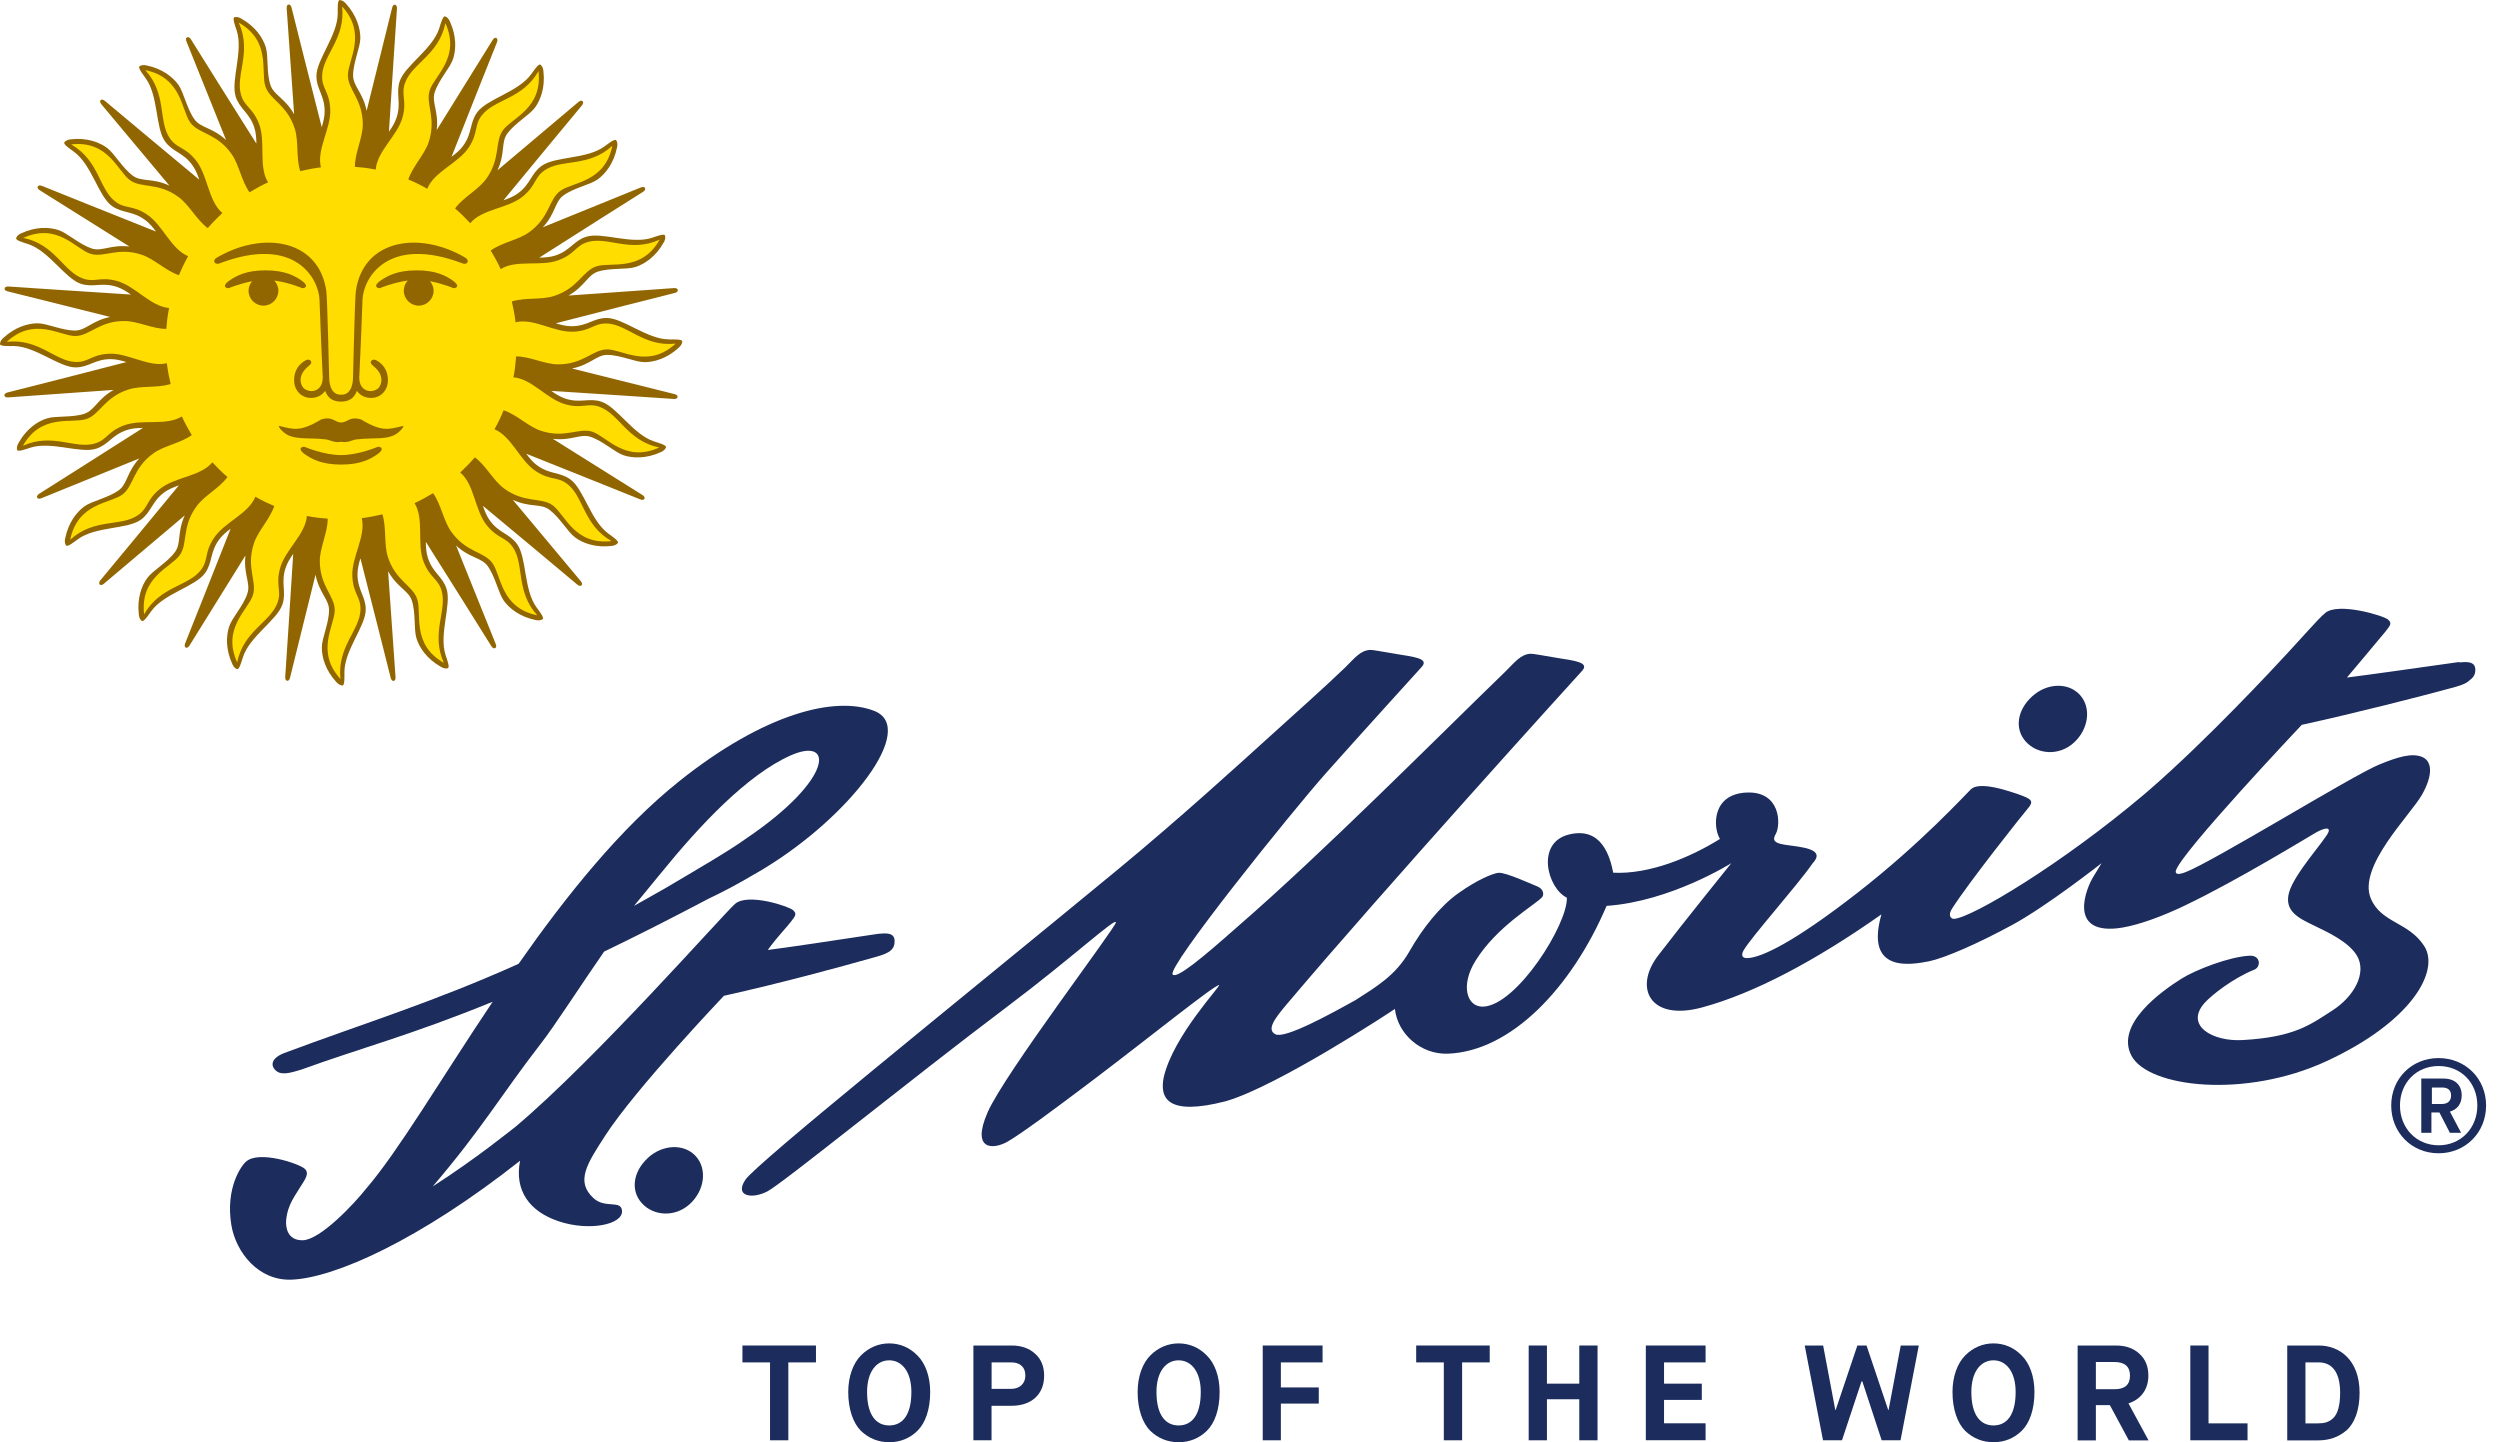 <?xml version="1.0" encoding="UTF-8"?> <svg xmlns="http://www.w3.org/2000/svg" width="78" height="45" viewBox="0 0 78 45" fill="none"><g clip-path="url(#clip0_712_1249)"><path d="M20.87 10.588C20.189 10.588 19.445 9.92 18.927 9.92C18.522 9.92 18.323 10.178 17.836 10.178C17.668 10.178 17.505 10.137 17.341 10.087C18.284 9.843 20.928 9.166 21.046 9.142C21.19 9.11 21.18 8.98 21.034 8.988C20.919 8.995 18.675 9.154 17.737 9.221C18.246 8.934 18.332 8.58 18.651 8.476C19.042 8.349 19.551 8.421 19.832 8.329C20.115 8.238 20.46 8.006 20.705 7.57C20.705 7.57 20.784 7.454 20.748 7.348C20.727 7.278 20.477 7.375 20.335 7.421C19.688 7.633 18.774 7.228 18.282 7.389C17.898 7.515 17.785 7.823 17.325 7.973C17.164 8.026 16.998 8.035 16.826 8.038C17.648 7.515 19.952 6.049 20.057 5.989C20.184 5.916 20.134 5.791 20 5.846C19.894 5.887 17.809 6.736 16.938 7.09C17.334 6.661 17.308 6.297 17.576 6.1C17.907 5.858 18.414 5.767 18.654 5.593C18.894 5.417 19.153 5.089 19.251 4.6C19.251 4.6 19.29 4.465 19.225 4.376C19.181 4.318 18.975 4.484 18.855 4.571C18.303 4.974 17.31 4.872 16.893 5.179C16.566 5.417 16.554 5.745 16.161 6.032C16.024 6.131 15.871 6.194 15.707 6.249C16.329 5.497 18.071 3.385 18.15 3.296C18.248 3.187 18.164 3.084 18.052 3.178C17.963 3.25 16.242 4.704 15.523 5.311C15.768 4.778 15.628 4.441 15.825 4.171C16.067 3.838 16.518 3.595 16.694 3.354C16.869 3.113 17.013 2.72 16.955 2.223C16.955 2.223 16.95 2.083 16.861 2.018C16.804 1.975 16.658 2.199 16.569 2.32C16.168 2.872 15.192 3.086 14.887 3.506C14.649 3.836 14.738 4.149 14.453 4.545C14.354 4.682 14.227 4.788 14.088 4.892C14.448 3.981 15.453 1.435 15.504 1.324C15.563 1.189 15.451 1.119 15.374 1.242C15.312 1.338 14.124 3.255 13.625 4.058C13.695 3.477 13.46 3.197 13.563 2.879C13.69 2.488 14.047 2.115 14.138 1.833C14.23 1.551 14.246 1.131 14.04 0.678C14.04 0.678 13.992 0.545 13.886 0.512C13.817 0.49 13.747 0.748 13.702 0.89C13.491 1.541 12.629 2.047 12.469 2.541C12.344 2.929 12.526 3.199 12.375 3.665C12.322 3.826 12.236 3.968 12.135 4.108C12.197 3.132 12.373 0.396 12.385 0.275C12.399 0.128 12.272 0.097 12.236 0.237C12.207 0.35 11.665 2.539 11.439 3.457C11.324 2.884 11.017 2.691 11.017 2.356C11.017 1.944 11.243 1.481 11.243 1.184C11.243 0.888 11.13 0.483 10.794 0.114C10.794 0.114 10.708 0.003 10.597 0.003C10.525 0.003 10.537 0.271 10.537 0.42C10.537 1.105 9.873 1.852 9.873 2.373C9.873 2.78 10.129 2.98 10.129 3.469C10.129 3.638 10.089 3.802 10.038 3.966C9.796 3.016 9.122 0.362 9.098 0.244C9.067 0.099 8.937 0.109 8.944 0.254C8.951 0.369 9.11 2.621 9.177 3.566C8.891 3.055 8.539 2.968 8.436 2.647C8.308 2.255 8.38 1.746 8.289 1.461C8.198 1.177 7.968 0.827 7.533 0.584C7.533 0.584 7.416 0.507 7.313 0.538C7.243 0.56 7.339 0.813 7.385 0.953C7.596 1.604 7.193 2.522 7.354 3.016C7.478 3.404 7.785 3.515 7.934 3.978C7.987 4.14 7.997 4.306 7.999 4.48C7.478 3.655 6.02 1.336 5.96 1.232C5.885 1.105 5.763 1.153 5.816 1.29C5.859 1.399 6.701 3.491 7.054 4.369C6.624 3.971 6.264 3.997 6.068 3.725C5.828 3.392 5.736 2.884 5.564 2.643C5.389 2.402 5.062 2.141 4.575 2.042C4.575 2.042 4.441 2.004 4.352 2.069C4.295 2.112 4.46 2.322 4.546 2.443C4.947 2.995 4.846 3.995 5.151 4.414C5.389 4.745 5.715 4.754 6 5.15C6.099 5.287 6.161 5.441 6.216 5.605C5.468 4.981 3.366 3.231 3.277 3.151C3.167 3.052 3.066 3.137 3.16 3.25C3.232 3.339 4.678 5.068 5.285 5.791C4.755 5.545 4.419 5.682 4.148 5.485C3.817 5.244 3.575 4.788 3.337 4.612C3.097 4.436 2.706 4.289 2.212 4.347C2.212 4.347 2.073 4.352 2.008 4.441C1.965 4.501 2.188 4.648 2.308 4.735C2.86 5.138 3.071 6.119 3.488 6.423C3.817 6.661 4.129 6.572 4.522 6.859C4.659 6.958 4.765 7.088 4.868 7.225C3.963 6.864 1.428 5.851 1.317 5.803C1.183 5.743 1.113 5.854 1.236 5.933C1.332 5.996 3.239 7.192 4.038 7.691C3.457 7.623 3.181 7.857 2.862 7.753C2.474 7.625 2.104 7.269 1.821 7.177C1.538 7.085 1.123 7.066 0.669 7.276C0.669 7.276 0.537 7.324 0.504 7.43C0.482 7.5 0.739 7.57 0.881 7.616C1.528 7.828 2.032 8.693 2.524 8.855C2.91 8.98 3.179 8.797 3.642 8.949C3.803 9.002 3.944 9.091 4.083 9.19C3.112 9.127 0.389 8.951 0.271 8.939C0.125 8.925 0.091 9.053 0.233 9.089C0.345 9.118 2.526 9.662 3.438 9.889C2.867 10.005 2.675 10.313 2.342 10.313C1.931 10.313 1.471 10.089 1.176 10.087C0.878 10.087 0.477 10.2 0.11 10.538C0.11 10.538 0 10.624 0 10.735C0 10.808 0.266 10.796 0.415 10.796C1.096 10.796 1.843 11.463 2.358 11.463C2.764 11.463 2.963 11.205 3.45 11.205C3.618 11.205 3.781 11.246 3.944 11.297C3.001 11.54 0.357 12.218 0.24 12.244C0.096 12.276 0.106 12.406 0.25 12.399C0.365 12.391 2.606 12.232 3.546 12.165C3.037 12.452 2.951 12.804 2.632 12.91C2.243 13.037 1.735 12.965 1.454 13.057C1.171 13.148 0.823 13.38 0.581 13.816C0.581 13.816 0.504 13.934 0.535 14.038C0.557 14.108 0.809 14.011 0.948 13.968C1.595 13.756 2.51 14.161 3.001 13.999C3.388 13.874 3.498 13.565 3.961 13.416C4.122 13.363 4.287 13.353 4.46 13.351C3.64 13.874 1.332 15.34 1.228 15.402C1.101 15.477 1.149 15.598 1.286 15.547C1.394 15.504 3.476 14.657 4.347 14.303C3.951 14.735 3.978 15.096 3.707 15.294C3.376 15.537 2.872 15.627 2.632 15.8C2.392 15.976 2.133 16.304 2.035 16.793C2.035 16.793 1.996 16.928 2.061 17.017C2.104 17.078 2.313 16.909 2.433 16.822C2.982 16.42 3.978 16.518 4.395 16.215C4.724 15.976 4.734 15.648 5.127 15.361C5.264 15.262 5.417 15.2 5.581 15.144C4.959 15.896 3.217 18.008 3.138 18.097C3.04 18.208 3.124 18.31 3.237 18.216C3.325 18.143 5.045 16.69 5.765 16.08C5.521 16.613 5.66 16.95 5.461 17.22C5.221 17.553 4.767 17.796 4.592 18.037C4.417 18.278 4.273 18.671 4.331 19.168C4.331 19.168 4.335 19.308 4.424 19.373C4.484 19.416 4.63 19.192 4.717 19.071C5.115 18.517 6.094 18.302 6.396 17.883C6.634 17.553 6.545 17.239 6.83 16.844C6.929 16.706 7.056 16.6 7.195 16.497C6.835 17.406 5.828 19.954 5.78 20.064C5.72 20.2 5.83 20.269 5.909 20.146C5.972 20.05 7.159 18.134 7.658 17.331C7.591 17.912 7.824 18.189 7.721 18.51C7.596 18.903 7.238 19.271 7.147 19.556C7.056 19.84 7.037 20.257 7.246 20.711C7.246 20.711 7.294 20.843 7.397 20.877C7.466 20.901 7.536 20.641 7.581 20.501C7.79 19.85 8.654 19.344 8.815 18.85C8.939 18.461 8.757 18.191 8.908 17.726C8.961 17.565 9.05 17.422 9.148 17.28C9.086 18.256 8.911 20.993 8.899 21.113C8.884 21.26 9.011 21.292 9.047 21.152C9.076 21.041 9.618 18.85 9.844 17.931C9.959 18.505 10.266 18.698 10.266 19.033C10.266 19.445 10.041 19.908 10.041 20.207C10.041 20.506 10.153 20.908 10.489 21.275C10.489 21.275 10.576 21.386 10.686 21.386C10.758 21.386 10.746 21.118 10.746 20.968C10.746 20.284 11.411 19.534 11.411 19.016C11.411 18.608 11.154 18.408 11.154 17.919C11.154 17.75 11.195 17.586 11.245 17.42C11.487 18.367 12.162 21.024 12.188 21.142C12.219 21.287 12.349 21.277 12.341 21.133C12.334 21.017 12.176 18.765 12.109 17.823C12.394 18.334 12.745 18.421 12.85 18.739C12.977 19.129 12.905 19.64 12.996 19.925C13.088 20.209 13.318 20.559 13.752 20.802C13.752 20.802 13.87 20.882 13.973 20.848C14.043 20.826 13.947 20.576 13.901 20.433C13.69 19.782 14.093 18.864 13.932 18.37C13.807 17.982 13.5 17.871 13.351 17.408C13.299 17.247 13.287 17.08 13.287 16.907C13.807 17.731 15.266 20.05 15.326 20.154C15.398 20.282 15.523 20.233 15.468 20.096C15.427 19.987 14.582 17.897 14.23 17.02C14.657 17.418 15.019 17.389 15.216 17.661C15.456 17.994 15.547 18.502 15.72 18.744C15.895 18.985 16.221 19.245 16.708 19.344C16.708 19.344 16.842 19.382 16.931 19.317C16.991 19.274 16.823 19.067 16.737 18.946C16.336 18.392 16.437 17.393 16.132 16.974C15.895 16.646 15.568 16.634 15.283 16.239C15.184 16.101 15.122 15.945 15.067 15.781C15.816 16.403 17.917 18.155 18.006 18.235C18.114 18.334 18.217 18.249 18.123 18.136C18.052 18.047 16.605 16.318 16 15.595C16.53 15.841 16.864 15.701 17.135 15.899C17.466 16.142 17.708 16.596 17.948 16.772C18.188 16.948 18.579 17.092 19.074 17.034C19.074 17.034 19.213 17.029 19.277 16.94C19.321 16.883 19.098 16.735 18.978 16.646C18.428 16.244 18.215 15.262 17.797 14.959C17.468 14.72 17.157 14.809 16.763 14.522C16.626 14.424 16.521 14.293 16.418 14.156C17.322 14.518 19.858 15.53 19.968 15.578C20.103 15.639 20.172 15.528 20.05 15.448C19.954 15.385 18.047 14.192 17.248 13.691C17.828 13.761 18.104 13.524 18.421 13.628C18.812 13.756 19.181 14.113 19.462 14.207C19.745 14.298 20.16 14.315 20.614 14.108C20.614 14.108 20.746 14.06 20.779 13.956C20.801 13.886 20.544 13.816 20.403 13.77C19.755 13.558 19.251 12.693 18.759 12.531C18.375 12.406 18.104 12.589 17.641 12.437C17.48 12.384 17.339 12.295 17.2 12.196C18.172 12.259 20.895 12.435 21.015 12.447C21.161 12.464 21.192 12.334 21.05 12.297C20.94 12.268 18.759 11.724 17.845 11.497C18.419 11.384 18.608 11.073 18.944 11.073C19.354 11.073 19.815 11.299 20.112 11.299C20.41 11.299 20.811 11.186 21.175 10.848C21.175 10.848 21.286 10.762 21.286 10.651C21.286 10.579 21.019 10.591 20.87 10.591V10.588Z" fill="#916600"></path><path d="M18.704 12.692C18.327 12.559 18.174 12.762 17.641 12.615C17.065 12.456 16.597 11.819 16.019 11.773C16.062 11.561 16.086 11.342 16.103 11.12C16.537 11.12 16.988 11.364 17.406 11.368C18.195 11.373 18.5 10.901 18.944 10.901C19.421 10.901 20.22 11.513 21.081 10.72C20.076 10.833 19.57 10.108 18.925 10.093C18.526 10.084 18.442 10.322 17.891 10.349C17.293 10.378 16.653 9.915 16.086 10.055C16.06 9.833 16.019 9.618 15.969 9.406C16.381 9.274 16.888 9.363 17.284 9.235C18.037 8.994 18.178 8.451 18.603 8.312C19.057 8.162 20.007 8.497 20.58 7.478C19.659 7.897 18.953 7.367 18.334 7.552C17.953 7.666 17.946 7.921 17.43 8.116C16.871 8.329 16.118 8.087 15.621 8.396C15.53 8.196 15.424 8.003 15.311 7.815C15.664 7.56 16.173 7.49 16.511 7.244C17.154 6.781 17.12 6.219 17.48 5.956C17.867 5.674 18.872 5.698 19.105 4.549C18.358 5.233 17.523 4.946 16.991 5.315C16.662 5.542 16.734 5.785 16.305 6.135C15.837 6.511 15.045 6.516 14.671 6.964C14.522 6.803 14.366 6.648 14.198 6.504C14.455 6.152 14.916 5.927 15.163 5.59C15.63 4.951 15.427 4.426 15.691 4.064C15.971 3.676 16.933 3.387 16.801 2.22C16.302 3.102 15.419 3.09 15.028 3.606C14.786 3.924 14.93 4.134 14.628 4.597C14.299 5.098 13.55 5.349 13.33 5.889C13.14 5.78 12.943 5.684 12.739 5.6C12.876 5.187 13.243 4.831 13.375 4.435C13.625 3.681 13.27 3.247 13.406 2.82C13.553 2.365 14.38 1.788 13.896 0.723C13.692 1.718 12.85 1.979 12.636 2.591C12.502 2.97 12.704 3.124 12.56 3.659C12.401 4.238 11.768 4.708 11.722 5.291C11.511 5.248 11.293 5.221 11.072 5.204C11.072 4.768 11.314 4.312 11.319 3.895C11.324 3.102 10.854 2.798 10.854 2.35C10.854 1.87 11.463 1.068 10.674 0.202C10.787 1.212 10.064 1.721 10.05 2.369C10.04 2.77 10.28 2.854 10.304 3.408C10.333 4.009 9.872 4.652 10.012 5.221C9.791 5.248 9.577 5.289 9.366 5.339C9.234 4.925 9.323 4.416 9.198 4.018C8.958 3.261 8.416 3.119 8.279 2.692C8.131 2.237 8.464 1.282 7.449 0.706C7.867 1.632 7.337 2.34 7.521 2.962C7.634 3.346 7.888 3.353 8.085 3.871C8.296 4.433 8.056 5.19 8.363 5.689C8.164 5.78 7.972 5.887 7.785 6C7.531 5.645 7.461 5.134 7.217 4.794C6.756 4.148 6.197 4.182 5.935 3.821C5.655 3.432 5.679 2.422 4.534 2.189C5.216 2.938 4.93 3.777 5.297 4.312C5.523 4.643 5.767 4.57 6.113 5.002C6.487 5.472 6.492 6.267 6.938 6.646C6.778 6.795 6.624 6.952 6.482 7.118C6.132 6.86 5.909 6.398 5.573 6.149C4.937 5.679 4.414 5.884 4.054 5.621C3.668 5.339 3.38 4.373 2.219 4.505C3.097 5.007 3.085 5.894 3.596 6.287C3.913 6.53 4.122 6.386 4.582 6.689C5.081 7.02 5.331 7.772 5.871 7.993C5.763 8.184 5.667 8.382 5.583 8.586C5.172 8.449 4.817 8.08 4.422 7.948C3.673 7.697 3.239 8.054 2.816 7.916C2.363 7.769 1.79 6.938 0.729 7.422C1.72 7.627 1.979 8.476 2.589 8.69C2.965 8.823 3.119 8.62 3.651 8.767C4.227 8.926 4.695 9.563 5.276 9.609C5.232 9.821 5.206 10.04 5.189 10.262C4.755 10.262 4.302 10.018 3.886 10.016C3.097 10.011 2.795 10.484 2.349 10.484C1.871 10.484 1.072 9.871 0.211 10.665C1.214 10.551 1.722 11.277 2.368 11.294C2.766 11.303 2.85 11.062 3.402 11.036C3.999 11.007 4.64 11.47 5.206 11.332C5.232 11.554 5.273 11.768 5.324 11.981C4.911 12.113 4.405 12.024 4.009 12.152C3.256 12.393 3.114 12.938 2.692 13.075C2.238 13.225 1.288 12.889 0.715 13.909C1.636 13.49 2.341 14.023 2.96 13.837C3.342 13.724 3.349 13.468 3.865 13.273C4.424 13.061 5.177 13.302 5.674 12.993C5.765 13.193 5.871 13.386 5.983 13.574C5.631 13.83 5.122 13.902 4.784 14.146C4.141 14.608 4.174 15.17 3.815 15.433C3.428 15.715 2.423 15.691 2.19 16.841C2.936 16.156 3.771 16.443 4.304 16.074C4.633 15.847 4.561 15.601 4.99 15.254C5.458 14.878 6.25 14.873 6.626 14.425C6.775 14.587 6.931 14.741 7.097 14.883C6.84 15.235 6.379 15.459 6.132 15.797C5.664 16.436 5.868 16.959 5.607 17.323C5.326 17.711 4.364 18 4.496 19.167C4.995 18.285 5.878 18.297 6.269 17.783C6.511 17.465 6.367 17.255 6.67 16.792C6.998 16.291 7.747 16.04 7.968 15.498C8.157 15.606 8.354 15.703 8.558 15.787C8.421 16.199 8.054 16.556 7.922 16.954C7.672 17.708 8.027 18.142 7.891 18.569C7.744 19.027 6.917 19.601 7.399 20.666C7.603 19.673 8.447 19.41 8.661 18.798C8.795 18.42 8.591 18.265 8.738 17.73C8.896 17.152 9.529 16.681 9.575 16.098C9.786 16.142 10.004 16.166 10.225 16.183C10.225 16.619 9.983 17.074 9.978 17.491C9.973 18.285 10.444 18.588 10.444 19.037C10.444 19.516 9.834 20.319 10.623 21.185C10.511 20.175 11.233 19.666 11.247 19.017C11.257 18.617 11.017 18.533 10.993 17.978C10.964 17.378 11.425 16.735 11.286 16.166C11.506 16.139 11.72 16.098 11.931 16.047C12.063 16.462 11.974 16.971 12.099 17.369C12.339 18.125 12.881 18.268 13.018 18.694C13.167 19.15 12.833 20.105 13.848 20.681C13.431 19.755 13.961 19.046 13.776 18.424C13.663 18.041 13.409 18.034 13.212 17.516C13.001 16.954 13.241 16.197 12.934 15.698C13.133 15.606 13.325 15.5 13.512 15.387C13.766 15.741 13.836 16.252 14.081 16.592C14.541 17.236 15.1 17.205 15.362 17.566C15.643 17.954 15.618 18.964 16.763 19.198C16.082 18.448 16.367 17.61 16 17.074C15.774 16.744 15.532 16.817 15.184 16.385C14.81 15.915 14.805 15.119 14.359 14.741C14.52 14.591 14.673 14.435 14.815 14.268C15.165 14.526 15.388 14.989 15.724 15.238C16.36 15.708 16.883 15.505 17.243 15.765C17.629 16.047 17.917 17.014 19.078 16.882C18.2 16.38 18.212 15.493 17.699 15.1C17.382 14.857 17.173 15.001 16.713 14.697C16.213 14.367 15.964 13.615 15.427 13.393C15.535 13.203 15.63 13.005 15.714 12.8C16.125 12.938 16.48 13.307 16.873 13.439C17.622 13.69 18.056 13.333 18.481 13.47C18.934 13.62 19.508 14.449 20.568 13.962C19.577 13.76 19.318 12.911 18.709 12.697L18.704 12.692Z" fill="#FFDD00"></path><path d="M14.528 8.045C13.089 7.189 11.316 7.461 11.1 9.103C11.071 9.33 11.014 11.777 11.014 11.777C11.014 11.777 11.03 12.331 10.642 12.314C10.253 12.329 10.27 11.777 10.27 11.777C10.27 11.777 10.212 9.33 10.184 9.103C9.968 7.461 8.195 7.189 6.755 8.045C6.621 8.124 6.69 8.271 6.842 8.221C9.198 7.319 9.941 8.691 9.968 9.347C9.992 10.002 10.044 11.294 10.066 11.702C10.066 11.726 10.069 11.748 10.071 11.772V11.767C10.073 12.078 9.889 12.203 9.718 12.203C9.653 12.203 9.541 12.177 9.471 12.107C9.401 12.037 9.25 11.738 9.608 11.439C9.735 11.338 9.725 11.292 9.687 11.251C9.649 11.212 9.584 11.191 9.428 11.314C9.274 11.437 9.176 11.617 9.176 11.866C9.176 12.169 9.394 12.415 9.697 12.415C9.867 12.415 10.023 12.357 10.145 12.196C10.217 12.389 10.354 12.531 10.639 12.531C10.925 12.531 11.062 12.391 11.134 12.196C11.256 12.357 11.414 12.415 11.582 12.415C11.885 12.415 12.103 12.172 12.103 11.866C12.103 11.617 12.007 11.437 11.851 11.314C11.695 11.191 11.63 11.212 11.592 11.251C11.553 11.29 11.544 11.335 11.671 11.439C12.029 11.738 11.877 12.037 11.808 12.107C11.738 12.177 11.626 12.203 11.561 12.203C11.388 12.203 11.203 12.078 11.208 11.767V11.772C11.208 11.748 11.21 11.723 11.213 11.702C11.235 11.297 11.287 10.005 11.311 9.347C11.335 8.691 12.079 7.319 14.437 8.221C14.588 8.271 14.658 8.124 14.524 8.045" fill="#916600"></path><path d="M12.584 13.286C12.584 13.286 12.255 13.38 12.06 13.38C11.758 13.38 11.458 13.199 11.259 13.085C10.902 12.982 10.842 13.182 10.643 13.182C10.444 13.182 10.383 12.979 10.026 13.085C9.827 13.199 9.527 13.38 9.225 13.38C9.03 13.38 8.702 13.286 8.702 13.286C8.702 13.286 8.685 13.346 8.85 13.486C9.155 13.748 9.597 13.64 10.172 13.71C10.28 13.722 10.444 13.828 10.643 13.782C10.839 13.828 11.005 13.722 11.113 13.71C11.689 13.64 12.13 13.748 12.435 13.486C12.6 13.343 12.584 13.286 12.584 13.286Z" fill="#916600"></path><path d="M11.793 13.938C11.793 13.938 11.188 14.199 10.644 14.199C10.099 14.199 9.494 13.938 9.494 13.938C9.379 13.938 9.295 14.02 9.509 14.17C9.722 14.319 10.027 14.495 10.644 14.495C11.26 14.495 11.565 14.319 11.778 14.17C11.992 14.02 11.908 13.938 11.793 13.938Z" fill="#916600"></path><path d="M9.419 8.76C9.205 8.611 8.901 8.435 8.284 8.435C7.668 8.435 7.363 8.611 7.149 8.76C6.936 8.909 7.02 8.991 7.135 8.991C7.135 8.991 7.471 8.849 7.867 8.774C7.8 8.856 7.754 8.955 7.754 9.069C7.754 9.327 7.963 9.536 8.219 9.536C8.476 9.536 8.685 9.327 8.685 9.069C8.685 8.946 8.634 8.837 8.56 8.753C9.014 8.813 9.431 8.991 9.431 8.991C9.546 8.991 9.63 8.909 9.417 8.76H9.419Z" fill="#916600"></path><path d="M14.136 8.76C13.922 8.611 13.618 8.435 13.001 8.435C12.384 8.435 12.08 8.611 11.866 8.76C11.653 8.909 11.737 8.991 11.852 8.991C11.852 8.991 12.269 8.813 12.723 8.753C12.646 8.837 12.598 8.946 12.598 9.069C12.598 9.327 12.807 9.536 13.063 9.536C13.32 9.536 13.529 9.327 13.529 9.069C13.529 8.955 13.483 8.856 13.416 8.774C13.812 8.847 14.148 8.991 14.148 8.991C14.263 8.991 14.347 8.909 14.133 8.76H14.136Z" fill="#916600"></path><path d="M64.702 23.174C65.167 22.75 65.256 22.085 64.896 21.684C64.536 21.284 63.867 21.303 63.402 21.728C62.936 22.152 62.845 22.74 63.205 23.138C63.562 23.538 64.237 23.596 64.702 23.174Z" fill="#1B2C5D"></path><path d="M76.724 20.655C75.445 20.836 73.948 21.048 73.223 21.14C73.223 21.14 74.334 19.823 74.435 19.693C74.572 19.515 74.639 19.45 74.509 19.332C74.38 19.211 72.942 18.777 72.542 19.129C72.53 19.139 72.513 19.156 72.494 19.177C72.487 19.182 72.475 19.187 72.467 19.194C72.355 19.293 71.836 19.869 71.388 20.358C70.956 20.829 68.847 23.097 67.05 24.654C67.007 24.691 66.964 24.729 66.921 24.765C64.322 26.966 61.501 28.646 60.963 28.668C60.875 28.673 60.759 28.564 60.908 28.343C61.414 27.547 63.087 25.435 63.322 25.158C63.442 24.97 63.398 24.912 62.696 24.691C61.993 24.469 61.64 24.49 61.493 24.625C61.347 24.76 59.956 26.298 57.95 27.858C55.947 29.418 54.949 29.876 54.524 29.893C54.363 29.9 54.318 29.816 54.389 29.671C54.605 29.271 56.074 27.631 56.551 26.94C56.99 26.474 56.194 26.431 55.673 26.354C55.289 26.294 55.32 26.163 55.407 26.014C55.568 25.705 55.548 24.686 54.502 24.727C53.401 24.77 53.442 25.821 53.663 26.175C52.761 26.737 51.484 27.284 50.333 27.229C50.236 26.744 49.98 25.778 48.946 26.038C47.912 26.296 48.274 27.709 48.886 28.008C48.917 28.834 47.326 31.366 46.276 31.407C45.764 31.426 45.558 30.748 46.033 29.98C46.705 28.897 47.873 28.249 48.111 27.995C48.178 27.921 48.164 27.738 47.972 27.66C47.782 27.583 46.993 27.222 46.765 27.231C46.587 27.239 46.064 27.465 45.501 27.868C44.934 28.27 44.385 28.96 43.977 29.678C43.545 30.438 42.929 30.794 42.298 31.199C41.501 31.645 40.088 32.419 39.793 32.27C39.498 32.12 39.793 31.749 40.186 31.286C43.152 27.776 49.023 21.299 49.361 20.93C49.613 20.657 49.08 20.609 48.586 20.527C48.092 20.443 47.833 20.395 47.758 20.397C47.444 20.409 47.25 20.677 46.986 20.935C44.788 23.063 41.304 26.578 38.612 28.912C37.523 29.878 36.715 30.548 36.588 30.406C36.386 30.194 40.285 25.344 41.362 24.131C42.439 22.919 44.243 20.935 44.356 20.809C44.608 20.537 44.075 20.491 43.581 20.407C43.087 20.325 42.828 20.274 42.754 20.277C42.439 20.289 42.245 20.556 41.981 20.814C41.357 21.419 40.318 22.34 39.519 23.066C38.718 23.791 36.787 25.553 34.86 27.142C29.697 31.395 23.603 36.293 23.255 36.809C22.907 37.327 23.464 37.419 23.939 37.173C24.414 36.927 28.421 33.67 31.424 31.409C33.43 29.9 34.812 28.615 34.817 28.777C34.822 28.926 31.345 33.492 30.815 34.702C30.285 35.912 31.005 35.871 31.446 35.613C31.887 35.355 32.835 34.656 34.136 33.673C35.906 32.332 37.876 30.741 38.034 30.734C38.123 30.732 36.607 32.308 36.307 33.615C36.18 34.261 36.417 34.83 38.248 34.357C39.85 33.894 43.38 31.578 43.521 31.479C43.608 32.265 44.337 32.906 45.174 32.875C47.149 32.798 49.032 30.821 50.126 28.263C52.12 28.128 54.018 26.93 54.018 26.93C54.018 26.93 52.485 28.83 51.726 29.823C50.968 30.818 51.474 31.872 53.101 31.433C54.728 30.994 56.657 29.968 58.701 28.528C58.175 30.372 59.627 30.1 60.188 29.992C60.68 29.888 61.709 29.442 62.794 28.851C63.878 28.261 65.57 26.93 65.57 26.93L65.311 27.357C65.085 27.718 64.531 29.116 66.042 28.965C66.513 28.916 67.182 28.702 67.928 28.364C67.945 28.357 67.959 28.35 67.976 28.343C68.01 28.328 68.046 28.311 68.079 28.294C68.111 28.28 68.139 28.265 68.171 28.251C68.183 28.246 68.192 28.241 68.204 28.234C69.792 27.477 72.072 26.081 72.237 25.987C72.443 25.867 72.727 25.763 72.645 25.968C72.547 26.209 71.58 27.26 71.419 27.844C71.258 28.422 71.714 28.644 72.17 28.863C72.626 29.083 73.283 29.387 73.537 29.818C73.849 30.346 73.463 31.084 72.763 31.532C72.084 31.968 71.587 32.361 69.965 32.45C69.027 32.504 68.149 31.992 68.79 31.284C69.013 31.038 69.668 30.522 70.337 30.252C70.546 30.168 70.534 29.801 70.188 29.818C69.548 29.849 68.492 30.264 68.06 30.536C67.465 30.91 65.975 31.956 66.505 32.945C67.036 33.931 70.044 34.285 72.585 33.109C75.265 31.869 76.126 30.283 75.637 29.519C75.145 28.755 74.293 28.805 73.969 28.032C73.552 27.038 75.205 25.431 75.562 24.801C75.92 24.175 75.884 23.738 75.562 23.613C75.243 23.49 74.819 23.61 74.209 23.864C73.389 24.203 69.044 26.887 68.18 27.215C68.031 27.27 67.955 27.275 67.916 27.258L67.887 27.222C67.887 27.222 67.878 27.195 67.883 27.174C67.883 27.166 67.887 27.161 67.887 27.161V27.166C68.029 26.619 71.815 22.615 71.815 22.615C73.528 22.239 75.502 21.733 76.45 21.475C76.721 21.402 76.944 21.342 77.064 21.212C77.172 21.137 77.235 21.038 77.23 20.884C77.22 20.628 76.963 20.648 76.719 20.667L76.724 20.655Z" fill="#1B2C5D"></path><path d="M27.912 29.347C27.9 29.092 27.644 29.113 27.399 29.135C25.952 29.355 24.522 29.569 23.954 29.639C24.268 29.208 24.537 28.942 24.673 28.762C24.81 28.581 24.875 28.518 24.745 28.398C24.616 28.279 23.325 27.848 22.929 28.205C22.533 28.561 18.591 33.041 16.096 35.145C15.962 35.246 14.868 36.141 13.5 37.018C15.053 35.2 15.645 34.147 16.876 32.558C17.277 32.05 18.169 30.666 18.848 29.69C19.825 29.22 20.912 28.67 22.137 28.024C22.538 27.834 22.987 27.602 23.543 27.272C23.543 27.272 23.548 27.272 23.551 27.269C23.642 27.216 23.735 27.159 23.834 27.101C26.504 25.485 28.644 22.716 27.276 22.18C26.055 21.703 23.853 22.255 21.204 24.364C19.352 25.84 17.663 27.952 16.18 30.071C13.512 31.271 11.358 31.924 8.863 32.857C8.433 33.026 8.436 33.272 8.63 33.421C8.817 33.564 9.136 33.448 9.403 33.371C11.224 32.708 12.814 32.3 15.372 31.254C13.757 33.665 12.423 35.926 11.428 37.081C11.06 37.548 10 38.681 9.448 38.696C8.964 38.708 8.908 38.284 8.928 38.074C8.971 37.573 9.225 37.286 9.393 36.996C9.479 36.847 9.678 36.62 9.508 36.466C9.323 36.3 8.073 35.885 7.678 36.242C7.536 36.358 7.025 37.059 7.219 38.226C7.361 39.07 8.061 39.969 9.103 39.925C10.444 39.87 13.095 38.686 16.226 36.215C16.044 37.146 16.521 37.799 17.428 38.103C18.39 38.426 19.429 38.204 19.407 37.785C19.39 37.423 18.887 37.72 18.52 37.385C17.946 36.861 18.316 36.309 18.884 35.429C19.837 33.957 22.586 31.069 22.586 31.069C24.366 30.673 26.206 30.172 27.212 29.887C27.622 29.774 27.927 29.692 27.91 29.355L27.912 29.347ZM20.638 27.221C21.828 25.756 23.306 24.177 24.664 23.571C26.036 22.962 26.003 24.319 23.289 26.156C22.742 26.551 21.782 27.105 20.744 27.72C20.415 27.908 20.093 28.091 19.782 28.263C19.952 28.05 20.156 27.814 20.638 27.221Z" fill="#1B2C5D"></path><path d="M20.213 36.129C19.75 36.556 19.666 37.147 20.028 37.542C20.39 37.94 21.062 37.99 21.525 37.563C21.988 37.137 22.07 36.469 21.707 36.071C21.345 35.676 20.676 35.7 20.213 36.127V36.129Z" fill="#1B2C5D"></path><path d="M77.566 34.492C77.566 35.333 76.925 35.982 76.083 35.982C75.241 35.982 74.606 35.333 74.606 34.492C74.606 33.651 75.246 33.012 76.083 33.012C76.921 33.012 77.566 33.651 77.566 34.492ZM77.293 34.492C77.293 33.785 76.786 33.26 76.086 33.26C75.385 33.26 74.879 33.788 74.879 34.492C74.879 35.196 75.39 35.733 76.086 35.733C76.781 35.733 77.293 35.196 77.293 34.492ZM76.436 34.68L76.786 35.343H76.436L76.11 34.709H75.86V35.343H75.544V33.651H76.237C76.592 33.651 76.805 33.848 76.805 34.178C76.805 34.434 76.671 34.612 76.441 34.682L76.436 34.68ZM76.474 34.176C76.474 34.012 76.374 33.93 76.191 33.93H75.875V34.444H76.191C76.369 34.444 76.474 34.347 76.474 34.178V34.176Z" fill="#1B2C5D"></path><path d="M24.025 44.937V42.507H23.164V41.98H25.458V42.507H24.596V44.937H24.028H24.025Z" fill="#1B2C5D"></path><path d="M26.861 42.29C27.108 42.042 27.413 41.914 27.744 41.914C28.075 41.914 28.382 42.042 28.622 42.29C28.869 42.531 29.022 42.941 29.022 43.43C29.022 43.975 28.871 44.402 28.622 44.643C28.382 44.879 28.079 44.997 27.744 44.997C27.408 44.997 27.108 44.879 26.861 44.643C26.621 44.402 26.465 43.975 26.465 43.43C26.465 42.941 26.621 42.531 26.861 42.29ZM27.744 42.442C27.352 42.442 27.053 42.789 27.053 43.43C27.053 44.154 27.338 44.474 27.744 44.474C28.149 44.474 28.435 44.161 28.435 43.43C28.435 42.787 28.132 42.442 27.744 42.442Z" fill="#1B2C5D"></path><path d="M30.37 44.937V41.98H31.564C31.862 41.98 32.107 42.064 32.296 42.237C32.486 42.406 32.577 42.635 32.577 42.922C32.577 43.496 32.191 43.86 31.562 43.86H30.936V44.937H30.367H30.37ZM30.938 43.332H31.557C31.809 43.332 31.991 43.17 31.991 42.922C31.991 42.635 31.807 42.507 31.557 42.507H30.938V43.332Z" fill="#1B2C5D"></path><path d="M35.89 42.29C36.137 42.042 36.442 41.914 36.773 41.914C37.104 41.914 37.411 42.042 37.651 42.29C37.898 42.531 38.052 42.941 38.052 43.43C38.052 43.975 37.901 44.402 37.651 44.643C37.411 44.879 37.109 44.997 36.773 44.997C36.437 44.997 36.137 44.879 35.89 44.643C35.65 44.402 35.494 43.975 35.494 43.43C35.494 42.941 35.65 42.531 35.89 42.29ZM36.773 42.442C36.382 42.442 36.082 42.789 36.082 43.43C36.082 44.154 36.367 44.474 36.773 44.474C37.178 44.474 37.464 44.161 37.464 43.43C37.464 42.787 37.162 42.442 36.773 42.442Z" fill="#1B2C5D"></path><path d="M39.397 44.937V41.98H41.264V42.507H39.963V43.288H41.146V43.792H39.963V44.937H39.395H39.397Z" fill="#1B2C5D"></path><path d="M45.047 44.937V42.507H44.185V41.98H46.479V42.507H45.618V44.937H45.049H45.047Z" fill="#1B2C5D"></path><path d="M47.695 44.937V41.98H48.264V43.17H49.274V41.98H49.843V44.937H49.274V43.657H48.264V44.937H47.695Z" fill="#1B2C5D"></path><path d="M51.35 44.937V41.98H53.214V42.507H51.918V43.17H53.096V43.677H51.918V44.407H53.214V44.935H51.35V44.937Z" fill="#1B2C5D"></path><path d="M56.878 44.937L56.307 41.98H56.882L57.261 43.992H57.273L57.95 41.98H58.236L58.912 43.992H58.924L59.303 41.98H59.867L59.296 44.937H58.708L58.104 43.098H58.08L57.47 44.937H56.882H56.878Z" fill="#1B2C5D"></path><path d="M61.314 42.29C61.561 42.042 61.866 41.914 62.197 41.914C62.528 41.914 62.835 42.042 63.075 42.29C63.322 42.531 63.475 42.941 63.475 43.43C63.475 43.975 63.324 44.402 63.075 44.643C62.835 44.879 62.533 44.997 62.197 44.997C61.861 44.997 61.561 44.879 61.314 44.643C61.074 44.402 60.918 43.975 60.918 43.43C60.918 42.941 61.074 42.531 61.314 42.29ZM62.197 42.442C61.806 42.442 61.506 42.789 61.506 43.43C61.506 44.154 61.791 44.474 62.197 44.474C62.602 44.474 62.888 44.161 62.888 43.43C62.888 42.787 62.585 42.442 62.197 42.442Z" fill="#1B2C5D"></path><path d="M64.822 44.937V41.98H66.017C66.319 41.98 66.564 42.064 66.749 42.237C66.938 42.406 67.029 42.635 67.029 42.922C67.029 43.349 66.794 43.662 66.408 43.785L67.034 44.94H66.42L65.828 43.84H65.391V44.94H64.822V44.937ZM65.391 43.344H65.972C66.295 43.344 66.456 43.204 66.456 42.922C66.456 42.64 66.295 42.495 65.972 42.495H65.391V43.344Z" fill="#1B2C5D"></path><path d="M68.338 44.937V41.98H68.906V44.409H70.123V44.937H68.34H68.338Z" fill="#1B2C5D"></path><path d="M71.362 44.937V41.98H72.345C72.998 41.98 73.619 42.433 73.619 43.455C73.619 43.995 73.463 44.405 73.212 44.626C72.96 44.841 72.669 44.94 72.319 44.94H71.359L71.362 44.937ZM71.93 44.409H72.322C72.523 44.409 72.667 44.371 72.801 44.241C72.936 44.111 73.012 43.848 73.012 43.455C73.012 42.797 72.749 42.507 72.348 42.507H71.93V44.409Z" fill="#1B2C5D"></path></g><defs><clipPath id="clip0_712_1249"><rect width="77.566" height="45" fill="white"></rect></clipPath></defs></svg> 